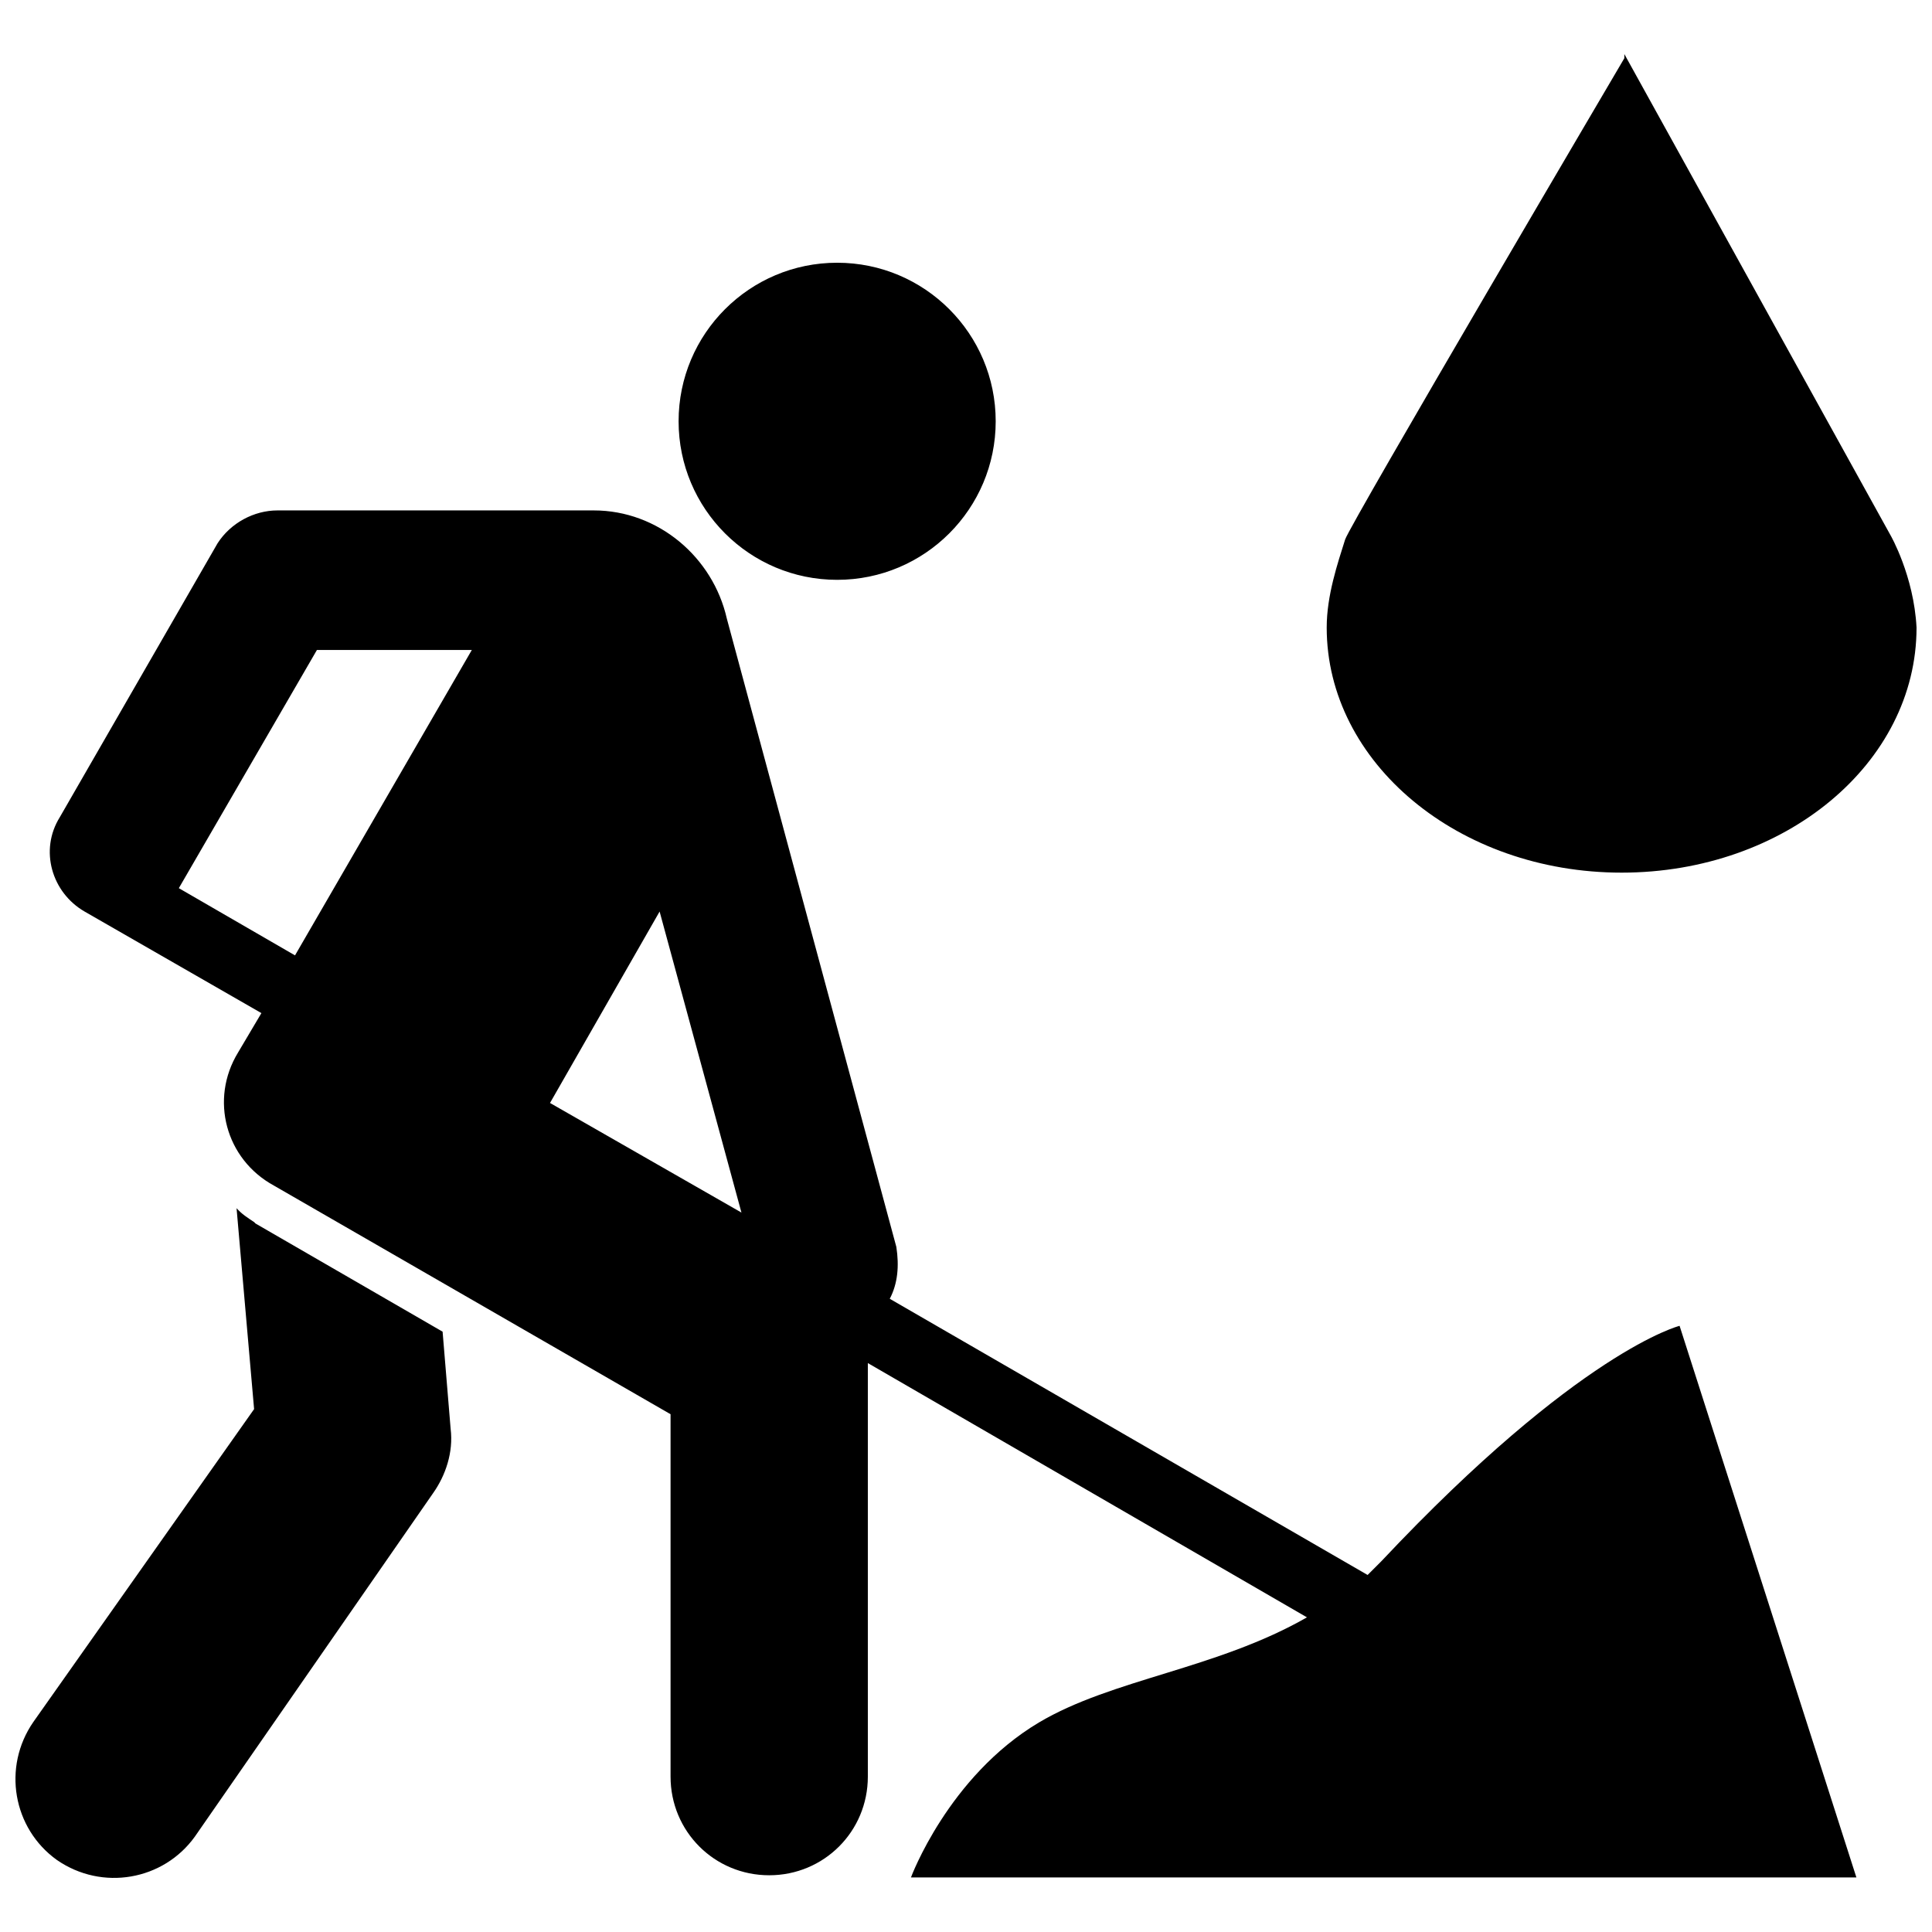 <?xml version="1.0" encoding="utf-8"?>

<svg fill="#000000" version="1.1" id="Layer_1" xmlns="http://www.w3.org/2000/svg" xmlns:xlink="http://www.w3.org/1999/xlink" 
	 width="800px" height="800px" viewBox="0 0 250 240" enable-background="new 0 0 250 240" xml:space="preserve">
<path d="M108.327,28.998c11.331,0,20.516,9.185,20.516,20.516s-9.185,20.516-20.516,20.516S87.81,60.845,87.81,49.514
	S96.996,28.998,108.327,28.998z M33.069,153.324l-0.189-0.189l0,0c-0.851-0.567-1.607-1.04-2.269-1.796l2.269,26L4.327,217.804
	c-4.065,5.862-2.647,13.804,3.025,17.869c5.862,4.065,13.804,2.647,17.869-3.025l30.822-44.436c1.607-2.269,2.647-5.295,2.269-8.32
	l-1.04-12.574L33.069,153.324z M117.876,237.942h122.341l-22.88-71.381c0,0-12.953,3.215-38.574,30.443
	c-0.567,0.567-1.229,1.229-1.796,1.796l-61.832-35.738c1.04-1.985,1.229-4.255,0.851-6.713L94.05,75.041
	c-1.796-7.942-8.887-13.993-17.207-13.993H35.905c-3.025,0-6.051,1.607-7.753,4.255L7.731,100.757
	c-2.647,4.255-1.04,9.738,3.215,12.196l22.88,13.142l-3.025,5.105c-3.687,6.051-1.607,13.804,4.633,17.207L86.77,178v46.894
	c0,7.091,5.673,12.764,12.764,12.764s12.764-5.673,12.764-12.764v-53.512l56.821,32.902c-11.724,6.713-25.149,7.942-34.698,13.614
	C122.697,224.895,117.876,237.942,117.876,237.942z M38.174,118.626l-15.033-8.698l0,0l17.869-30.822h20.044L38.174,118.626z
	 M71.171,137.724l14.182-24.771l10.589,38.952L71.171,137.724z M210.191,2v0.53c0,0-35.512,60.336-36.131,62.279
	c-0.972,3.092-2.385,7.244-2.385,11.396c0,17.491,17.049,31.714,38.163,31.714S248,93.784,248,76.205
	c-0.353-6.714-3.357-11.926-3.357-11.926L210.191,2z"/>
</svg>